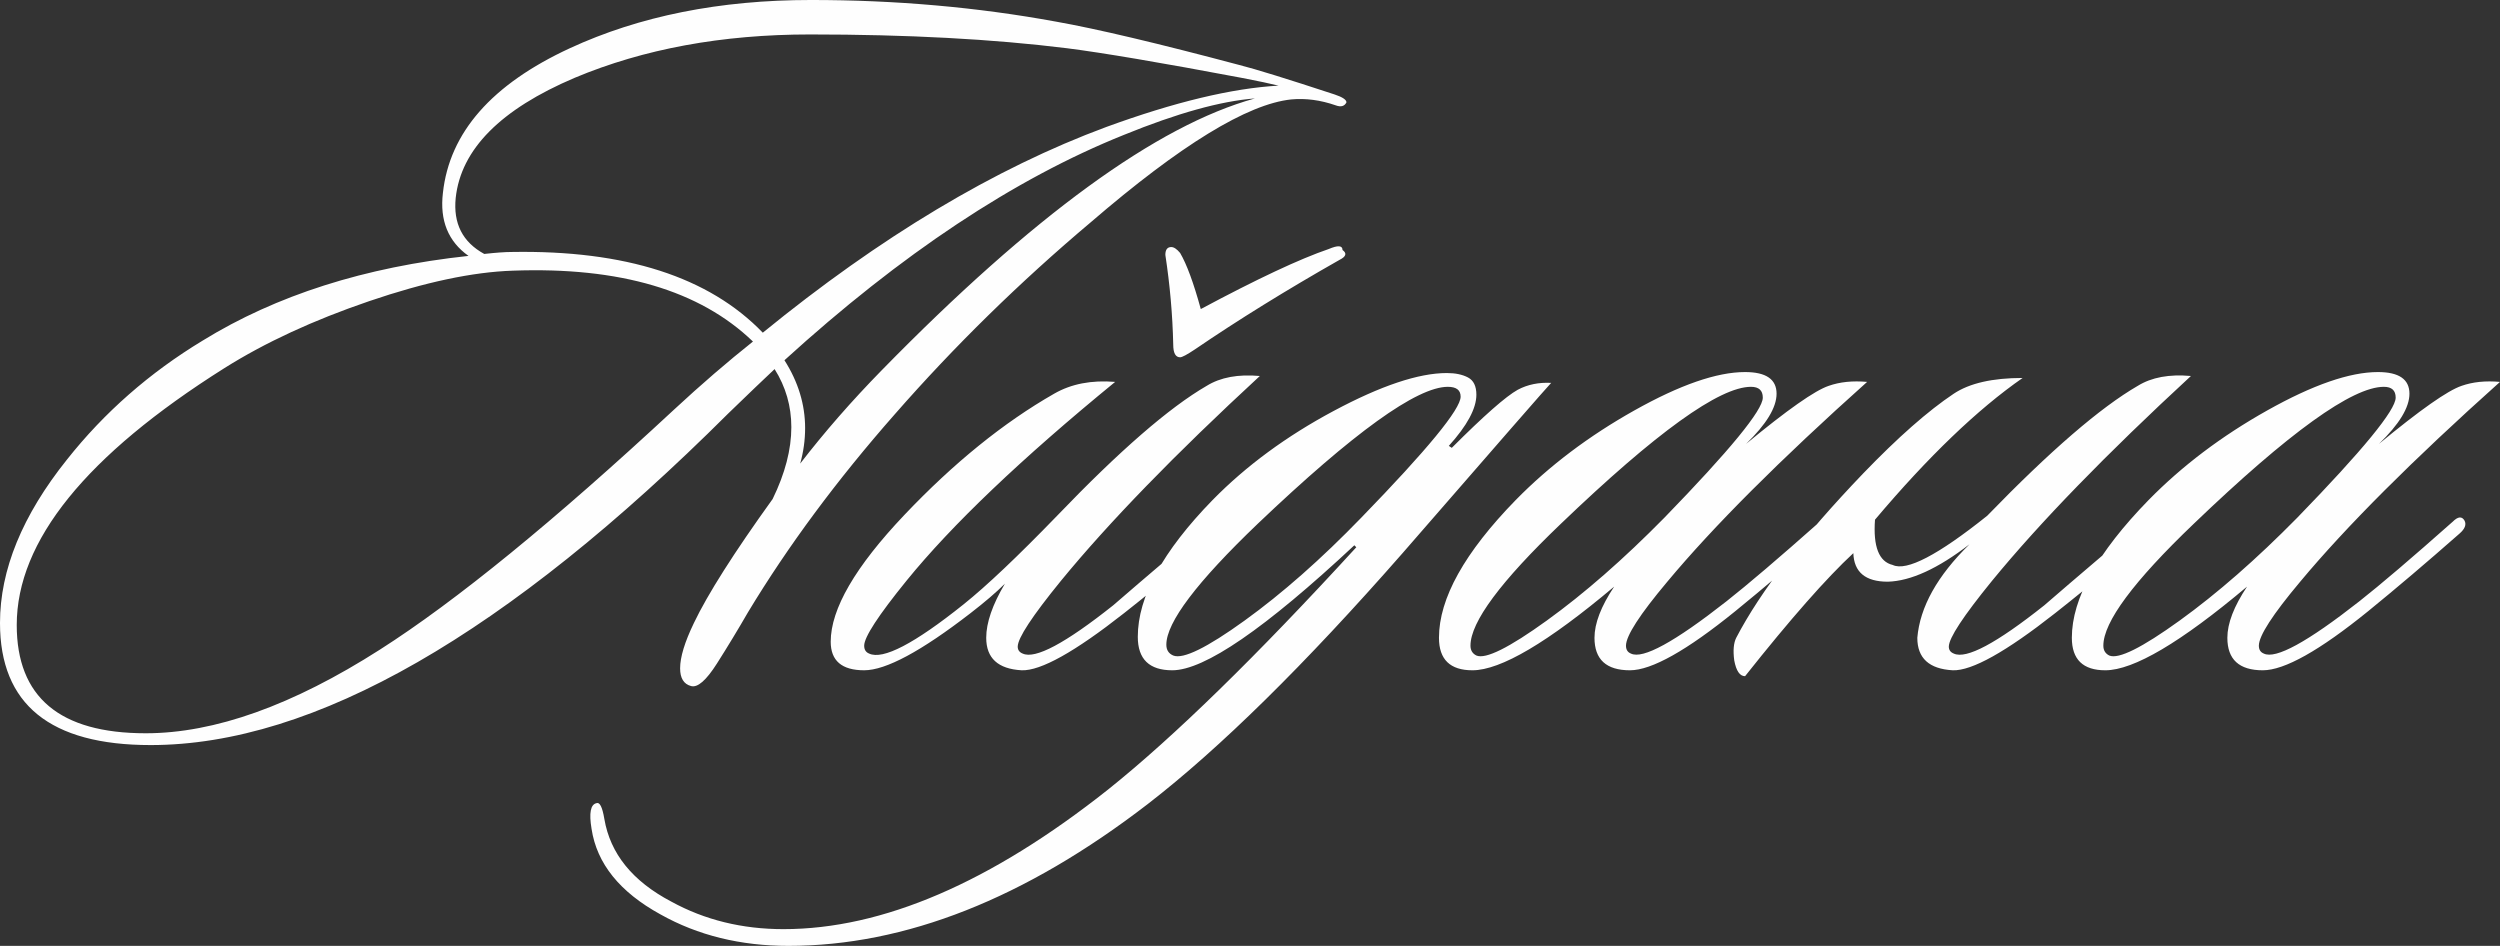 <?xml version="1.0" encoding="UTF-8"?> <svg xmlns="http://www.w3.org/2000/svg" xmlns:xlink="http://www.w3.org/1999/xlink" xmlns:xodm="http://www.corel.com/coreldraw/odm/2003" xml:space="preserve" width="240.234mm" height="90.892mm" version="1.1" style="shape-rendering:geometricPrecision; text-rendering:geometricPrecision; image-rendering:optimizeQuality; fill-rule:evenodd; clip-rule:evenodd" viewBox="0 0 59909.52 22666.56"><rect x="0" y="0" width="59909.52" height="22666.56" fill="#333333" stroke="none"/> <defs> <style type="text/css"> .fil0 {fill:#FEFEFE;fill-rule:nonzero} </style> </defs> <g id="Слой_x0020_1">  <path class="fil0" d="M32266.22 2453c-47.16,94.34 -133.64,117.93 -259.45,70.75 -361.65,-125.79 -715.44,-172.97 -1061.38,-141.52 -1053.53,110.08 -2657.39,1092.86 -4811.63,2948.31 -1698.22,1430.91 -3262.78,2964.03 -4693.7,4599.36 -1383.73,1572.41 -2555.19,3152.71 -3514.38,4740.85 -235.86,408.83 -483.52,817.67 -742.95,1226.5 -259.45,408.83 -467.81,589.66 -625.04,542.48 -172.97,-47.16 -259.45,-188.68 -259.45,-424.54 0,-267.31 110.08,-628.96 330.2,-1084.98 330.2,-691.88 959.19,-1682.49 1886.93,-2971.88 298.76,-613.25 448.14,-1187.2 448.14,-1721.82 0,-503.17 -133.67,-967.04 -400.98,-1391.59 -251.57,235.86 -621.1,589.66 -1108.57,1061.38 -5314.8,5299.07 -9929.87,7948.62 -13845.23,7948.62 -2405.81,0 -3608.72,-974.9 -3608.72,-2924.72 0,-1273.66 534.64,-2578.78 1603.88,-3915.33 896.3,-1132.16 1981.27,-2083.47 3254.93,-2853.97 1761.12,-1084.98 3883.89,-1761.12 6368.33,-2028.43 -487.46,-345.94 -691.88,-849.11 -613.25,-1509.52 157.26,-1446.65 1171.46,-2602.38 3042.65,-3467.22 1666.78,-770.48 3592.99,-1155.72 5778.67,-1155.72 2028.43,0 3986.11,172.97 5873.01,518.91 974.9,172.97 2437.26,518.88 4387.08,1037.79 377.36,94.34 1139.99,330.2 2287.88,707.59 188.68,62.89 283.02,125.81 283.02,188.71zm-2193.54 -94.37c-817.64,62.92 -1863.31,353.82 -3136.97,872.7 -2625.97,1053.53 -5338.39,2853.97 -8137.33,5401.29 330.2,518.91 495.32,1061.41 495.32,1627.48 0,283.02 -39.3,566.07 -117.93,849.11 581.8,-754.77 1234.35,-1501.66 1957.68,-2240.73 3616.58,-3695.21 6596.34,-5865.16 8939.23,-6509.85zm566.09 -306.61c-188.71,-47.18 -487.46,-110.08 -896.3,-188.68 -1918.35,-361.68 -3309.96,-597.54 -4174.79,-707.61 -1776.85,-220.13 -3828.87,-330.2 -6156.06,-330.2 -2107.06,0 -3986.11,345.94 -5637.15,1037.82 -1776.85,754.75 -2728.16,1713.94 -2853.95,2877.54 -62.92,613.25 165.09,1061.38 684,1344.43 283.05,-31.47 503.17,-47.18 660.41,-47.18 2720.31,-47.18 4725.17,597.51 6014.54,1934.09 2814.65,-2295.74 5558.55,-3938.93 8231.67,-4929.56 1635.33,-597.54 3011.21,-927.74 4127.63,-990.64zm-12595.16 6132.47c-1273.66,-1226.5 -3192.01,-1792.57 -5755.08,-1698.22 -959.16,31.45 -2107.06,275.19 -3443.61,731.18 -1336.57,456.02 -2492.3,990.64 -3467.2,1603.88 -3317.82,2091.32 -4976.74,4143.34 -4976.74,6156.06 0,1729.67 1029.94,2594.49 3089.81,2594.49 1651.07,0 3522.24,-668.29 5613.58,-2004.84 1824.01,-1163.6 4174.79,-3081.96 7052.33,-5755.08 644.7,-597.54 1273.68,-1140.01 1886.91,-1627.48zm12147.03 825.52c-2028.43,1871.19 -3616.6,3506.53 -4764.47,4905.97 -691.85,849.11 -1037.79,1375.88 -1037.79,1580.29 0,78.63 39.3,133.67 117.93,165.11 298.76,141.52 1022.08,-243.72 2169.95,-1155.72 31.45,-31.47 794.07,-684.02 2287.88,-1957.68 141.52,-94.34 243.72,-110.08 306.61,-47.18 78.63,78.63 55.04,165.11 -70.75,259.45 -550.36,534.62 -1305.13,1179.32 -2264.29,1934.09 -1179.32,927.74 -1996.98,1383.73 -2453,1368.02 -566.07,-31.45 -849.11,-290.9 -849.11,-778.36 0,-361.65 149.38,-794.07 448.16,-1297.25 -204.42,204.42 -479.61,440.28 -825.55,707.59 -1179.32,912.01 -2028.43,1368.02 -2547.31,1368.02 -534.64,0 -801.95,-228.01 -801.95,-684.02 0,-786.19 589.66,-1800.42 1768.97,-3042.63 1179.34,-1242.23 2374.37,-2209.28 3585.16,-2901.13 408.83,-235.86 896.27,-330.23 1462.36,-283.05 -2248.58,1839.75 -3915.36,3427.9 -5000.33,4764.45 -676.14,833.4 -1014.2,1352.31 -1014.2,1556.73 0,94.34 39.3,157.23 117.93,188.68 330.2,157.23 1084.98,-235.86 2264.29,-1179.32 550.33,-440.28 1297.25,-1147.87 2240.7,-2122.79 1493.81,-1556.7 2688.86,-2594.49 3585.13,-3113.4 330.23,-204.42 754.77,-283.02 1273.68,-235.86zm-2264.29 -2901.13c0,-125.79 47.16,-188.68 141.5,-188.68 62.92,0 133.67,47.18 212.3,141.52 157.23,267.31 322.35,715.44 495.32,1344.43 1352.29,-723.33 2374.34,-1202.91 3066.22,-1438.77 220.15,-94.37 330.2,-86.48 330.2,23.57 110.08,78.63 86.48,157.26 -70.75,235.86 -1273.68,723.33 -2429.41,1438.77 -3467.2,2146.38 -188.71,125.79 -306.64,188.68 -353.79,188.68 -110.08,0 -165.11,-102.22 -165.11,-306.64 -15.74,-707.59 -78.63,-1423.03 -188.68,-2146.36zm9245.87 3066.25c-78.63,78.63 -1265.8,1438.77 -3561.54,4080.45 -2342.92,2673.12 -4379.23,4677.96 -6108.9,6014.54 -2940.43,2264.29 -5810.12,3396.45 -8609.03,3396.45 -1147.87,0 -2169.95,-251.6 -3066.25,-754.77 -974.9,-534.62 -1525.26,-1218.64 -1651.04,-2052.02 -62.89,-377.39 -23.59,-581.8 117.93,-613.25 78.63,-31.45 141.52,94.34 188.71,377.39 141.5,833.38 676.14,1493.81 1603.86,1981.27 801.95,440.28 1698.22,660.41 2688.86,660.41 2374.37,0 4968.86,-1116.42 7783.51,-3349.27 1572.44,-1257.95 3553.68,-3192.03 5943.79,-5802.26l-47.18 -47.16c-2138.5,1996.98 -3592.99,2995.47 -4363.47,2995.47 -550.36,0 -825.55,-267.31 -825.55,-801.95 0,-959.16 597.54,-2052.02 1792.57,-3278.49 801.95,-817.67 1769,-1529.2 2901.13,-2134.59 1132.16,-605.37 2036.31,-908.07 2712.45,-908.07 204.42,0 373.45,35.39 507.11,106.14 133.64,70.75 200.48,208.36 200.48,412.77 0,330.2 -220.15,739.04 -660.43,1226.47l70.77 47.18c770.48,-770.48 1297.25,-1234.35 1580.29,-1391.61 235.86,-125.79 503.17,-180.83 801.93,-165.09zm-2476.56 94.34c-739.06,0 -2256.44,1092.83 -4552.2,3278.52 -1462.34,1399.47 -2193.52,2366.49 -2193.52,2901.13 0,125.79 55.04,212.27 165.09,259.45 235.86,94.34 805.87,-184.77 1710.02,-837.32 904.15,-652.58 1835.81,-1474.16 2795,-2464.79 1588.15,-1635.33 2382.22,-2602.38 2382.22,-2901.13 0,-157.23 -102.2,-235.86 -306.61,-235.86zm10047.8 -117.93c-2091.35,1871.19 -3687.35,3467.2 -4788.04,4788.04 -660.43,786.22 -990.64,1297.25 -990.64,1533.14 0,94.34 39.3,157.23 117.93,188.68 283.02,141.52 1045.65,-275.17 2287.88,-1250.09 518.88,-408.83 1265.8,-1045.65 2240.7,-1910.5 125.79,-125.79 220.15,-133.64 283.05,-23.59 47.16,94.37 7.86,196.56 -117.93,306.64 -786.22,691.85 -1517.4,1312.98 -2193.54,1863.31 -1163.6,943.48 -2004.84,1415.2 -2523.75,1415.2 -566.07,0 -849.11,-259.45 -849.11,-778.36 0,-345.94 157.23,-754.77 471.73,-1226.5 -1588.15,1336.57 -2720.31,2004.86 -3396.45,2004.86 -534.62,0 -801.93,-259.45 -801.93,-778.36 0,-943.45 613.25,-2044.16 1839.75,-3302.08 801.93,-817.67 1749.32,-1533.14 2842.15,-2146.38 1092.83,-613.25 1977.33,-919.86 2653.47,-919.86 503.17,0 754.77,172.97 754.77,518.91 0,330.2 -243.74,731.18 -731.18,1202.91 990.64,-817.67 1651.04,-1281.54 1981.25,-1391.61 267.31,-94.34 573.95,-125.79 919.89,-94.34zm-2783.2 117.93c-754.77,0 -2272.17,1092.83 -4552.17,3278.52 -1446.65,1383.73 -2169.95,2358.63 -2169.95,2924.72 0,110.05 47.16,188.68 141.52,235.86 220.13,94.34 782.28,-184.77 1686.43,-837.32 904.13,-652.58 1843.66,-1474.16 2818.56,-2464.79 1572.44,-1619.6 2358.66,-2578.78 2358.66,-2877.54 0,-172.97 -94.37,-259.45 -283.05,-259.45zm2971.88 3184.18c-47.18,644.7 94.34,1006.35 424.54,1084.98 330.2,157.23 1084.98,-235.86 2264.29,-1179.34 1509.54,-1556.7 2712.45,-2594.49 3608.72,-3113.4 330.23,-204.42 754.77,-283.02 1273.68,-235.86 -2028.43,1871.19 -3616.58,3506.53 -4764.47,4905.97 -691.85,849.11 -1037.79,1375.88 -1037.79,1580.29 0,78.63 39.3,133.67 117.93,165.11 298.76,141.52 1022.08,-243.72 2169.95,-1155.72 31.45,-31.47 794.07,-684.02 2287.88,-1957.68 141.52,-94.34 243.72,-110.08 306.61,-47.18 78.63,78.63 55.04,165.11 -70.75,259.45 -550.36,534.62 -1305.1,1179.32 -2264.29,1934.09 -1179.32,927.74 -1996.98,1383.73 -2453,1368.02 -566.07,-31.45 -849.11,-290.9 -849.11,-778.36 62.89,-739.04 479.61,-1485.95 1250.09,-2240.7 -754.77,581.8 -1407.32,880.56 -1957.68,896.27 -534.62,0 -809.79,-228.01 -825.52,-684 -644.7,597.51 -1509.52,1580.29 -2594.49,2948.29 -125.81,0 -212.3,-125.79 -259.45,-377.36 -31.45,-235.86 -15.74,-416.71 47.16,-542.5 581.8,-1116.42 1596.03,-2429.41 3042.65,-3938.93 833.38,-864.85 1556.7,-1501.66 2169.95,-1910.5 377.39,-251.6 927.74,-377.39 1651.04,-377.39 -1084.98,754.77 -2264.29,1886.91 -3537.95,3396.45zm14977.39 -3302.11c-2091.35,1871.19 -3687.35,3467.2 -4788.04,4788.04 -660.43,786.22 -990.64,1297.25 -990.64,1533.14 0,94.34 39.3,157.23 117.93,188.68 283.02,141.52 1045.65,-275.17 2287.88,-1250.09 518.88,-408.83 1265.8,-1045.65 2240.7,-1910.5 125.79,-125.79 220.15,-133.64 283.05,-23.59 47.16,94.37 7.86,196.56 -117.93,306.64 -786.22,691.85 -1517.4,1312.98 -2193.54,1863.31 -1163.6,943.48 -2004.84,1415.2 -2523.75,1415.2 -566.07,0 -849.11,-259.45 -849.11,-778.36 0,-345.94 157.23,-754.77 471.73,-1226.5 -1588.15,1336.57 -2720.31,2004.86 -3396.45,2004.86 -534.62,0 -801.93,-259.45 -801.93,-778.36 0,-943.45 613.25,-2044.16 1839.75,-3302.08 801.93,-817.67 1749.32,-1533.14 2842.15,-2146.38 1092.83,-613.25 1977.33,-919.86 2653.47,-919.86 503.17,0 754.77,172.97 754.77,518.91 0,330.2 -243.74,731.18 -731.18,1202.91 990.64,-817.67 1651.04,-1281.54 1981.25,-1391.61 267.31,-94.34 573.95,-125.79 919.89,-94.34zm-2783.2 117.93c-754.77,0 -2272.17,1092.83 -4552.17,3278.52 -1446.65,1383.73 -2169.95,2358.63 -2169.95,2924.72 0,110.05 47.16,188.68 141.52,235.86 220.13,94.34 782.28,-184.77 1686.43,-837.32 904.13,-652.58 1843.66,-1474.16 2818.56,-2464.79 1572.44,-1619.6 2358.66,-2578.78 2358.66,-2877.54 0,-172.97 -94.37,-259.45 -283.05,-259.45z"></path> </g> </svg> 